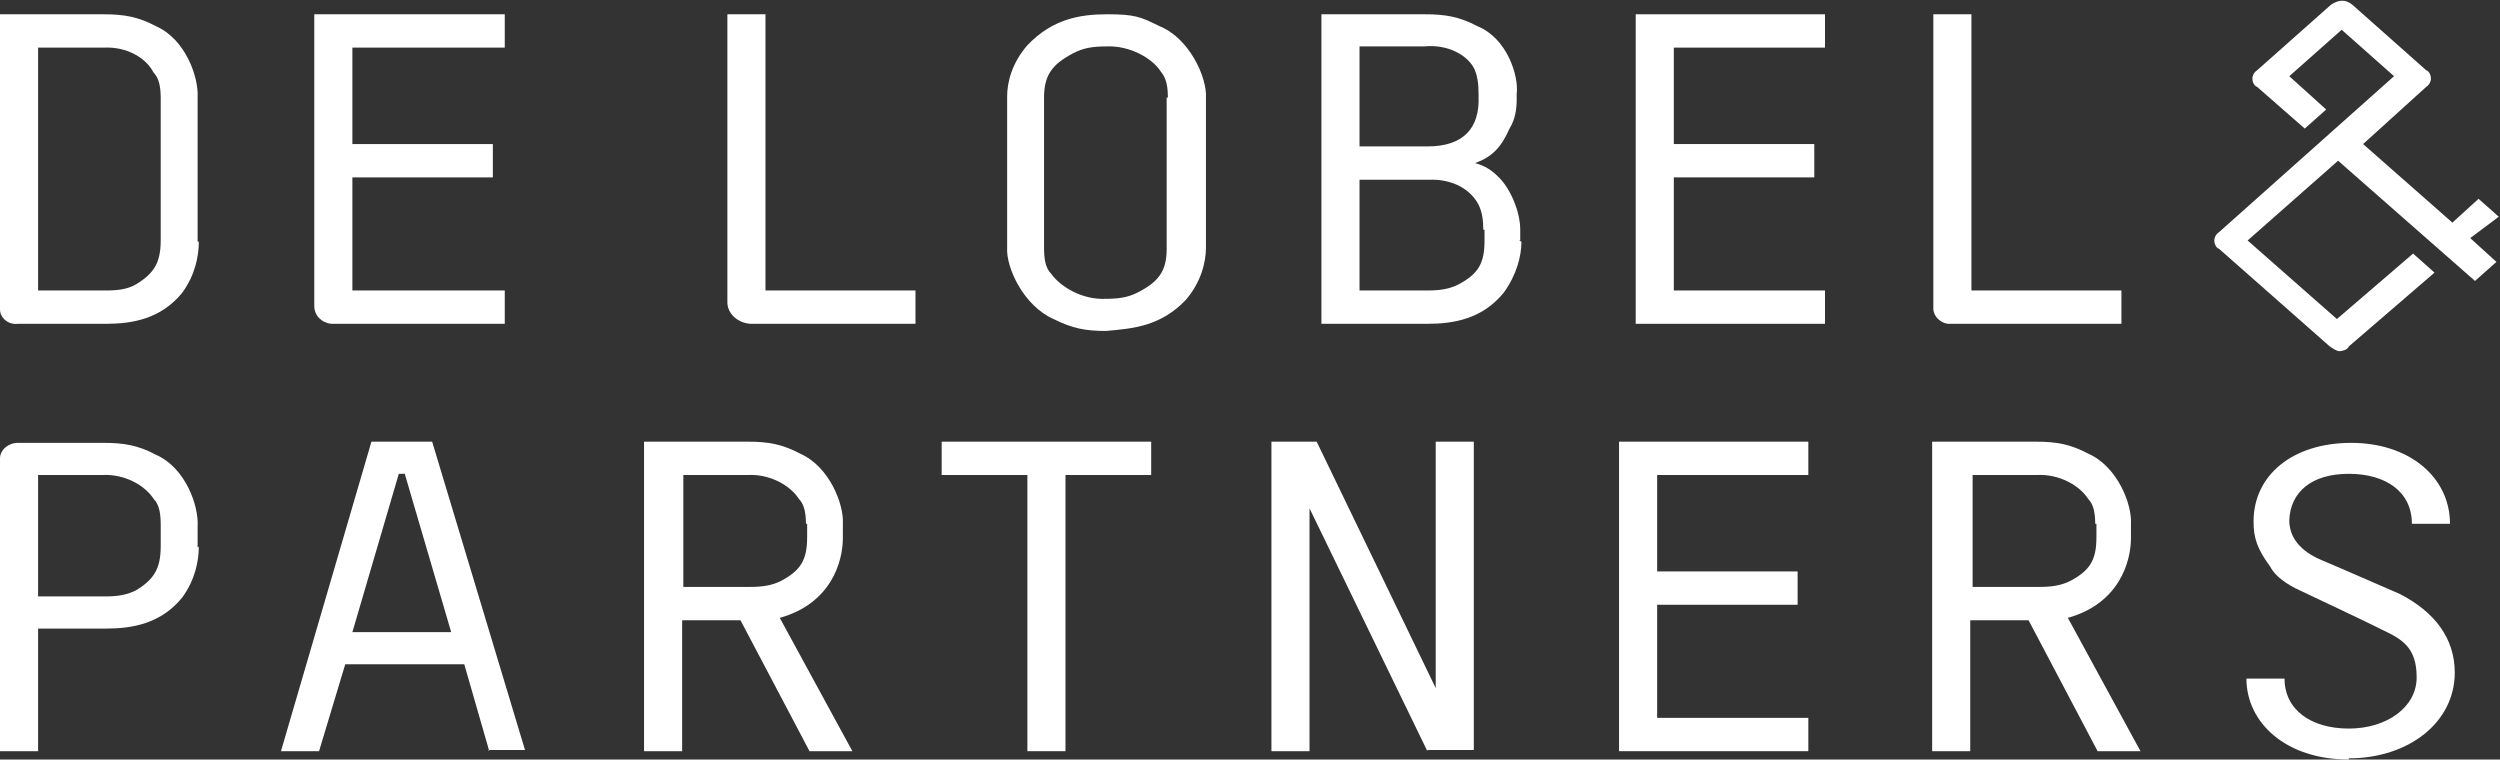 <svg xmlns="http://www.w3.org/2000/svg" id="Layer_1" viewBox="0 0 210 63.8"><rect x="0" y="0" width="210" height="63.8" fill="#333333" stroke="none"/><path d="M13.5,8.3c0-.9-.1-1.7-.6-2.2-.6-1.2-2.2-2.2-4.2-2.1H3.2v20.4h5.7c1,0,1.8-.1,2.5-.5,1.5-.9,2.1-1.8,2.1-3.7v-12ZM16.7,20.3c0,1.2-.3,2.8-1.4,4.3-1.8,2.2-4.2,2.6-6.4,2.6H1.5c-.8.1-1.5-.5-1.5-1.2V1.2h8.7c1.7,0,2.9.2,4.4,1,2.5,1.1,3.6,4.3,3.5,6v12.1Z" style="fill: #fff;"></path><path d="M26.4,25.8V1.2h16v2.8h-12.8v8.1h11.8v2.8h-11.8v9.5h12.8v2.8h-14.6c-.8-.1-1.4-.7-1.4-1.5" style="fill: #fff;"></path><path d="M61.1,25.4V1.2h3.2v23.2h12.6v2.8h-13.9c-1.1-.1-1.9-.9-1.9-1.8" style="fill: #fff;"></path><path d="M98.1,8.2c0-.9-.1-1.6-.6-2.2-.7-1.1-2.6-2.2-4.6-2.1-1,0-1.9.1-2.8.6-1.7.9-2.4,1.8-2.4,3.7v12.6c0,.9.1,1.7.6,2.2.8,1.1,2.6,2.2,4.6,2.1,1,0,1.8-.1,2.6-.5,1.8-.9,2.5-1.8,2.5-3.7v-12.7ZM101.3,20.8c0,1.2-.4,2.9-1.7,4.4-2.1,2.2-4.4,2.4-6.7,2.6-1.7,0-2.8-.2-4.4-1-2.5-1.1-4-4.3-3.9-6v-12.7c0-1.2.4-2.8,1.7-4.3,2.1-2.2,4.4-2.6,6.7-2.6s2.8.2,4.4,1c2.5,1,4,4.3,3.9,6v12.6Z" style="fill: #fff;"></path><path d="M124.6,19.4c0-.9-.1-1.6-.4-2.2-.6-1.2-2.1-2.2-4.2-2.1h-5.8v9.3h5.7c1,0,1.8-.1,2.6-.5,1.7-.9,2.2-1.8,2.2-3.7v-.9h-.1ZM124.2,7.9c0-.9-.1-1.6-.4-2.2-.6-1.1-2.2-2-4.2-1.8h-5.4v8.4h5.7c3.1,0,4.4-1.6,4.3-4.2v-.2ZM127.8,20.3c0,1.2-.4,2.8-1.5,4.3-1.8,2.2-4.2,2.6-6.4,2.6h-8.9V1.2h8.7c1.7,0,2.9.2,4.4,1,2.5,1,3.5,4.2,3.3,5.7v.5c0,.7-.1,1.6-.6,2.4-.7,1.6-1.5,2.4-2.9,2.9.8.2,1.4.6,1.9,1.1,1,.9,1.9,2.9,1.9,4.5v.9h-.1Z" style="fill: #fff;"></path><polygon points="137.4 27.1 137.4 1.2 153.3 1.2 153.3 4 140.6 4 140.6 12.1 152.4 12.1 152.4 14.9 140.6 14.9 140.6 24.4 153.3 24.4 153.3 27.2 137.4 27.2 137.4 27.1" style="fill: #fff;"></polygon><path d="M162.4,25.9V1.2h3.2v23.2h12.6v2.8h-14.6c-.6-.1-1.2-.6-1.2-1.3" style="fill: #fff;"></path><path d="M210,18.3l-1.8-1.6-2.2,2-7.5-6.6,5.3-4.8c.3-.2.4-.5.4-.7s-.1-.6-.4-.7l-6.2-5.5c-.6-.5-1.2-.4-1.8,0l-6.2,5.5c-.3.2-.4.5-.4.7s.1.6.4.7l4,3.5,1.8-1.6-3.1-2.8,4.4-3.9,4.4,3.9-14.7,13.1c-.3.2-.4.5-.4.7s.1.6.4.7l9.3,8.2c.3.2.6.4.8.4s.7-.1.8-.4l7.2-6.2-1.8-1.6-6.4,5.5-7.5-6.6,7.6-6.7,11.5,10.1,1.8-1.6-2.2-2,2.4-1.8Z" style="fill: #fff;"></path><path d="M13.5,44.1c0-.9-.1-1.7-.6-2.2-.7-1.1-2.4-2.1-4.3-2H3.2v10.2h5.6c1,0,1.8-.1,2.6-.5,1.5-.9,2.1-1.8,2.1-3.7v-1.8ZM16.7,45.9c0,1.2-.3,2.8-1.4,4.3-1.8,2.2-4.2,2.6-6.4,2.6H3.2v10.3H0v-24.6c0-.7.7-1.3,1.5-1.3h7.2c1.7,0,2.9.2,4.4,1,2.5,1.1,3.6,4.3,3.5,6v1.8Z" style="fill: #fff;"></path><path d="M34.1,39.8h-.6l-3.9,13.3h8.3l-3.9-13.3ZM41.1,63.1l-2.1-7.3h-10l-2.2,7.3h-3.2l7.6-26h5.1l7.8,25.9h-3.1Z" style="fill: #fff;"></path><path d="M67.7,44.1c0-.9-.1-1.7-.6-2.2-.7-1.1-2.4-2.1-4.3-2h-5.4v9.4h5.6c1,0,1.8-.1,2.6-.5,1.7-.9,2.2-1.8,2.2-3.7v-1.1h-.1ZM68,63.1l-5.8-11h-4.9v11h-3.2v-26h8.7c1.7,0,2.9.2,4.4,1,2.5,1.1,3.7,4.3,3.6,5.9v1.2c0,2-1,5.5-5.3,6.7l6.1,11.2h-3.7Z" style="fill: #fff;"></path><polygon points="89.5 39.9 89.5 63.1 86.3 63.1 86.3 39.9 79.1 39.9 79.1 37.1 96.7 37.1 96.7 39.9 89.5 39.9" style="fill: #fff;"></polygon><polygon points="119.9 63.1 110 42.7 110 63.1 106.8 63.1 106.8 37.1 110.6 37.1 120.6 57.8 120.6 37.1 123.8 37.1 123.8 63 119.9 63 119.9 63.1" style="fill: #fff;"></polygon><polygon points="136 63.1 136 37.1 151.9 37.1 151.9 39.9 139.2 39.9 139.2 48 151 48 151 50.8 139.2 50.8 139.2 60.3 151.9 60.3 151.9 63.1 136 63.1" style="fill: #fff;"></polygon><path d="M176,44.1c0-.9-.1-1.7-.6-2.2-.7-1.1-2.4-2.1-4.3-2h-5.4v9.4h5.6c1,0,1.8-.1,2.6-.5,1.7-.9,2.2-1.8,2.2-3.7v-1.1h-.1ZM176.2,63.1l-5.8-11h-4.9v11h-3.2v-26h8.7c1.7,0,2.9.2,4.4,1,2.5,1.1,3.7,4.3,3.6,5.9v1.2c0,2-1,5.5-5.3,6.7l6.1,11.2h-3.7Z" style="fill: #fff;"></path><path d="M197.3,63.8c-5.3,0-8.6-3.1-8.6-6.8h3.2c0,2.6,2.2,4.2,5.4,4.2s5.7-1.8,5.7-4.3-1.2-3.2-2.9-4c-2.2-1.1-4.4-2.1-6.9-3.3-1.1-.5-2.1-1.2-2.5-2-1.1-1.5-1.4-2.4-1.4-3.8,0-3.9,3.3-6.6,8.2-6.6s8.3,2.9,8.3,6.8h-3.2c0-2.7-2.2-4.2-5.3-4.2s-4.9,1.5-5,3.9c0,1.5,1,2.6,2.6,3.3,2.6,1.1,4.6,2,6.7,2.9,2.9,1.5,4.6,3.7,4.6,6.6,0,4.2-3.9,7.2-8.9,7.2" style="fill: #fff;"></path></svg>